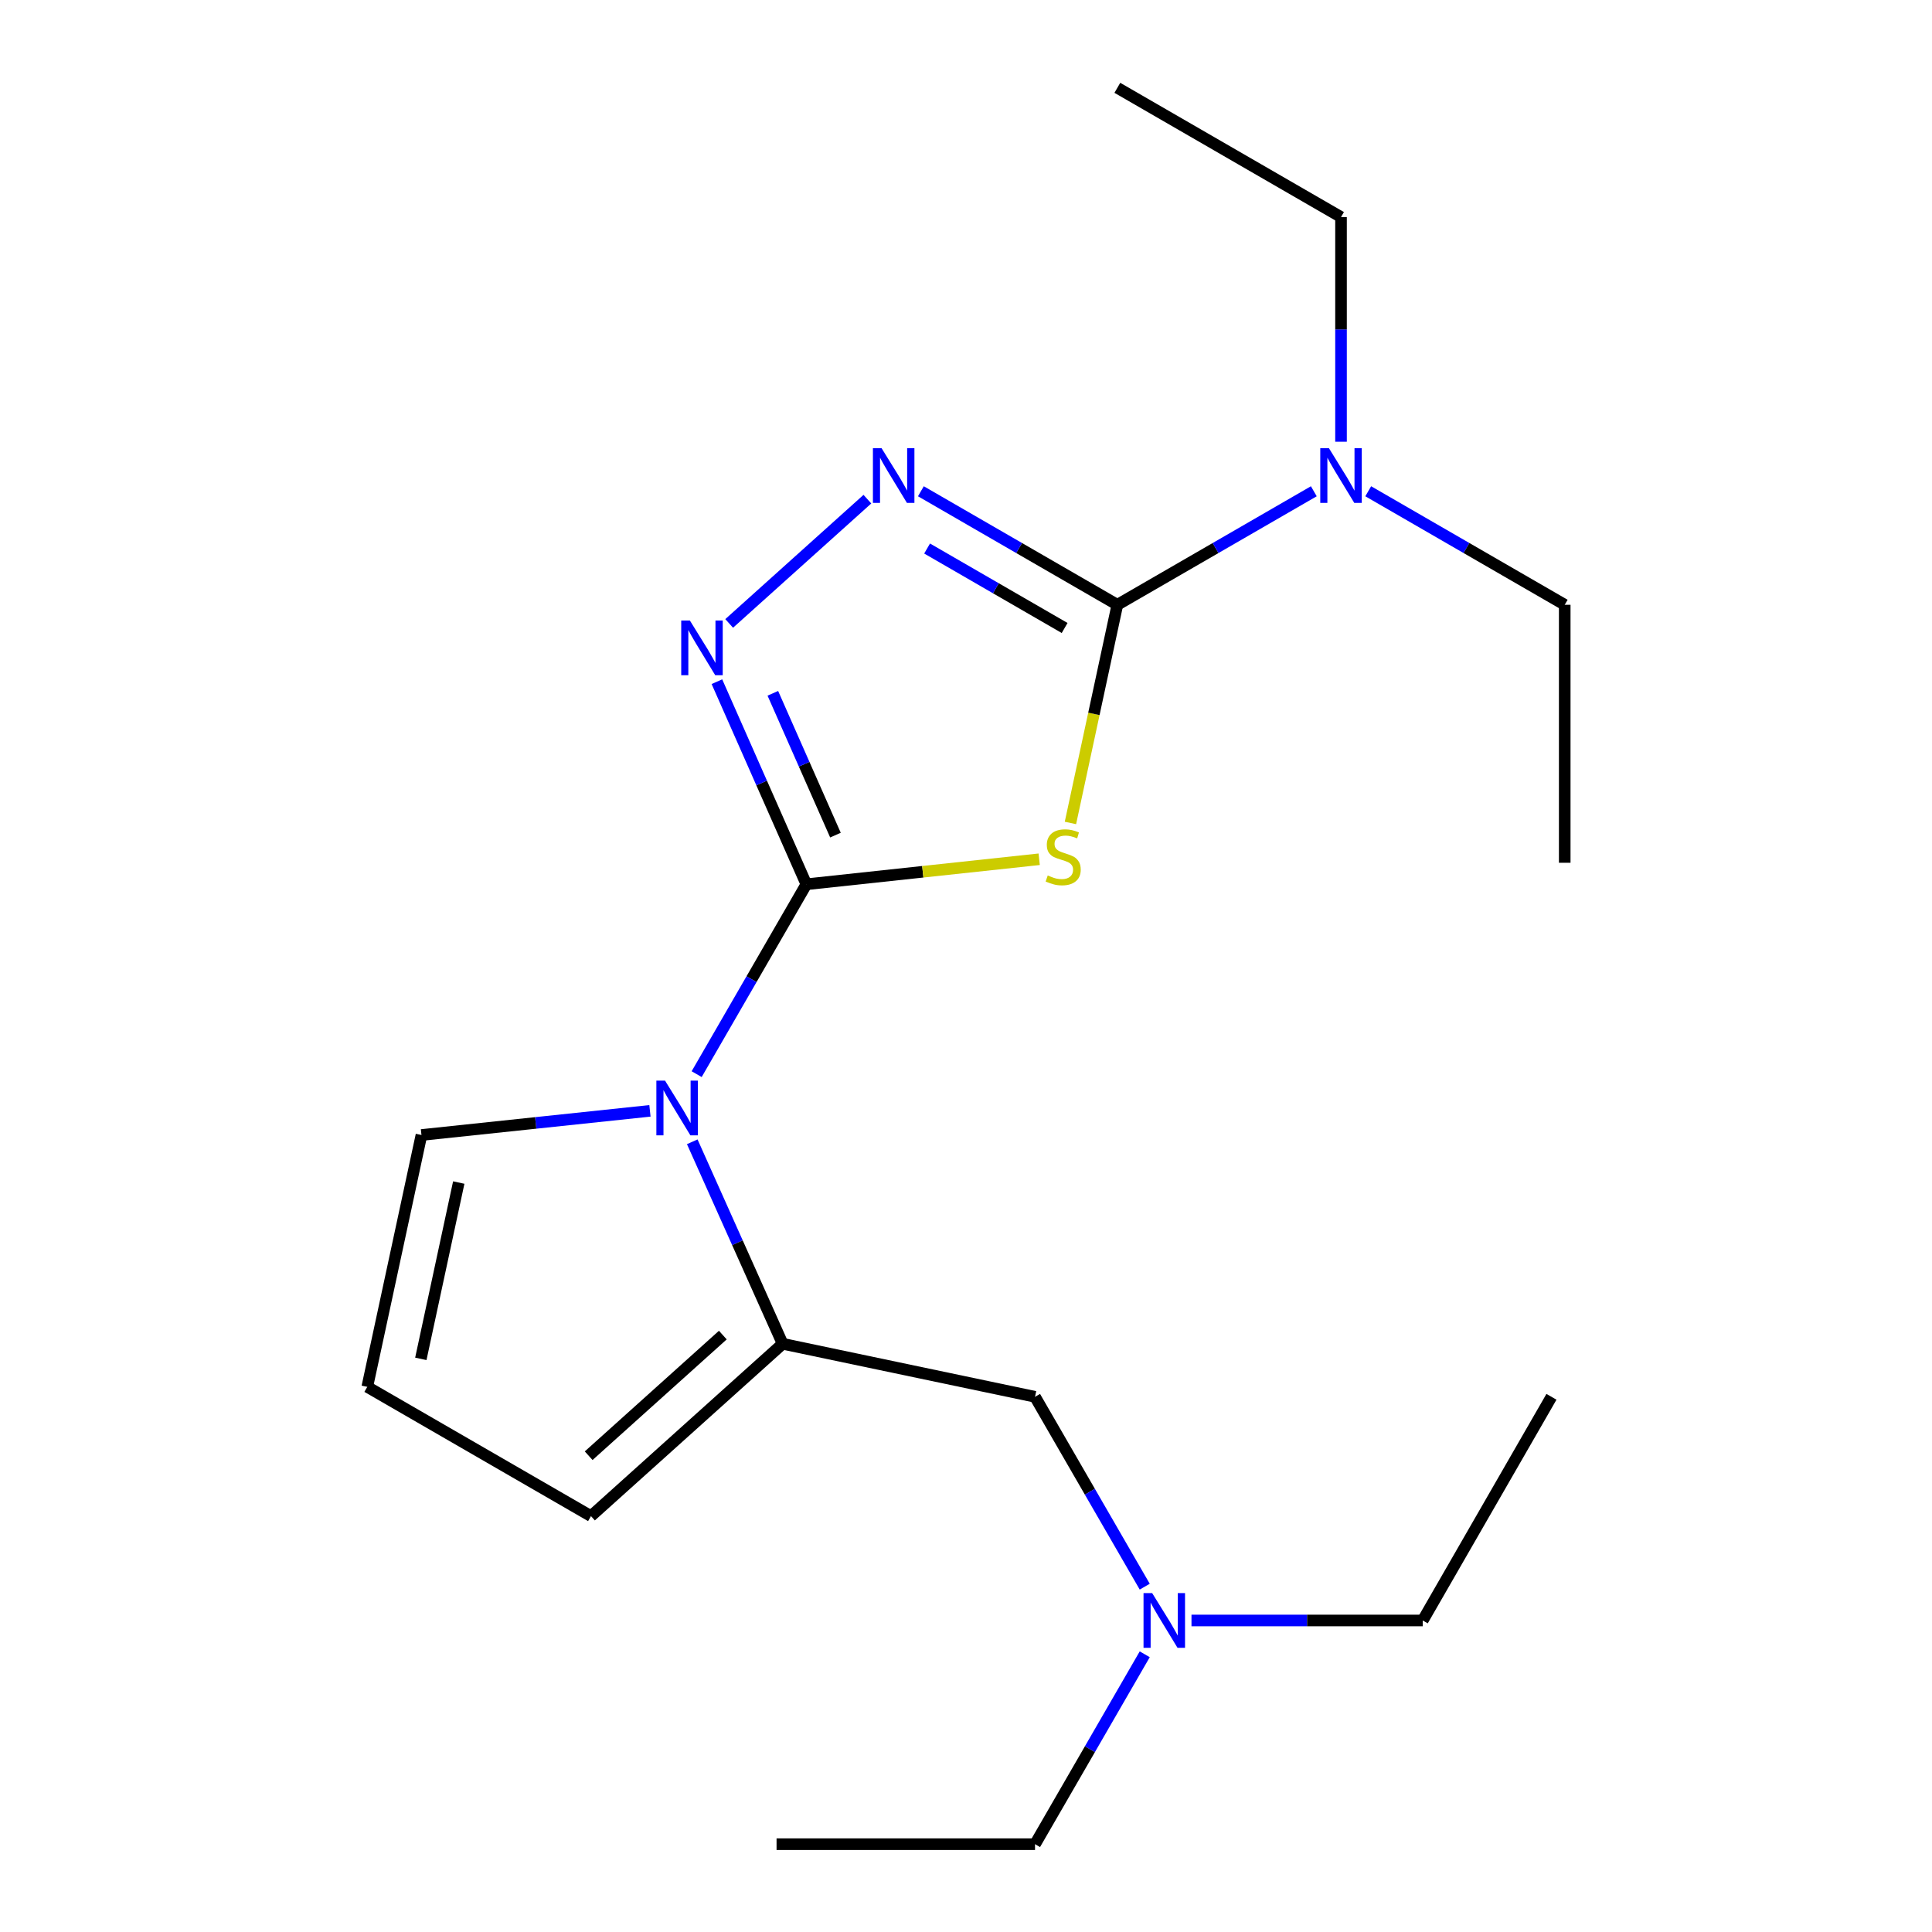 <?xml version='1.0' encoding='iso-8859-1'?>
<svg version='1.1' baseProfile='full'
              xmlns='http://www.w3.org/2000/svg'
                      xmlns:rdkit='http://www.rdkit.org/xml'
                      xmlns:xlink='http://www.w3.org/1999/xlink'
                  xml:space='preserve'
width='1000px' height='1000px' viewBox='0 0 1000 1000'>
<!-- END OF HEADER -->
<rect style='opacity:1.0;fill:#FFFFFF;stroke:none' width='1000' height='1000' x='0' y='0'> </rect>
<path class='bond-0' d='M 417.375,457.699 L 477.629,451.225' style='fill:none;fill-rule:evenodd;stroke:#000000;stroke-width:6px;stroke-linecap:butt;stroke-linejoin:miter;stroke-opacity:1' />
<path class='bond-0' d='M 477.629,451.225 L 537.882,444.75' style='fill:none;fill-rule:evenodd;stroke:#CCCC00;stroke-width:6px;stroke-linecap:butt;stroke-linejoin:miter;stroke-opacity:1' />
<path class='bond-2' d='M 417.375,457.699 L 388.982,506.841' style='fill:none;fill-rule:evenodd;stroke:#000000;stroke-width:6px;stroke-linecap:butt;stroke-linejoin:miter;stroke-opacity:1' />
<path class='bond-2' d='M 388.982,506.841 L 360.589,555.983' style='fill:none;fill-rule:evenodd;stroke:#0000FF;stroke-width:6px;stroke-linecap:butt;stroke-linejoin:miter;stroke-opacity:1' />
<path class='bond-3' d='M 417.375,457.699 L 394.223,405.27' style='fill:none;fill-rule:evenodd;stroke:#000000;stroke-width:6px;stroke-linecap:butt;stroke-linejoin:miter;stroke-opacity:1' />
<path class='bond-3' d='M 394.223,405.27 L 371.072,352.842' style='fill:none;fill-rule:evenodd;stroke:#0000FF;stroke-width:6px;stroke-linecap:butt;stroke-linejoin:miter;stroke-opacity:1' />
<path class='bond-3' d='M 432.43,432.255 L 416.224,395.555' style='fill:none;fill-rule:evenodd;stroke:#000000;stroke-width:6px;stroke-linecap:butt;stroke-linejoin:miter;stroke-opacity:1' />
<path class='bond-3' d='M 416.224,395.555 L 400.018,358.855' style='fill:none;fill-rule:evenodd;stroke:#0000FF;stroke-width:6px;stroke-linecap:butt;stroke-linejoin:miter;stroke-opacity:1' />
<path class='bond-1' d='M 554.057,425.962 L 566.197,369.5' style='fill:none;fill-rule:evenodd;stroke:#CCCC00;stroke-width:6px;stroke-linecap:butt;stroke-linejoin:miter;stroke-opacity:1' />
<path class='bond-1' d='M 566.197,369.5 L 578.336,313.038' style='fill:none;fill-rule:evenodd;stroke:#000000;stroke-width:6px;stroke-linecap:butt;stroke-linejoin:miter;stroke-opacity:1' />
<path class='bond-6' d='M 578.336,313.038 L 629.182,283.657' style='fill:none;fill-rule:evenodd;stroke:#000000;stroke-width:6px;stroke-linecap:butt;stroke-linejoin:miter;stroke-opacity:1' />
<path class='bond-6' d='M 629.182,283.657 L 680.028,254.276' style='fill:none;fill-rule:evenodd;stroke:#0000FF;stroke-width:6px;stroke-linecap:butt;stroke-linejoin:miter;stroke-opacity:1' />
<path class='bond-20' d='M 578.336,313.038 L 527.491,283.657' style='fill:none;fill-rule:evenodd;stroke:#000000;stroke-width:6px;stroke-linecap:butt;stroke-linejoin:miter;stroke-opacity:1' />
<path class='bond-20' d='M 527.491,283.657 L 476.645,254.276' style='fill:none;fill-rule:evenodd;stroke:#0000FF;stroke-width:6px;stroke-linecap:butt;stroke-linejoin:miter;stroke-opacity:1' />
<path class='bond-20' d='M 551.05,325.047 L 515.458,304.481' style='fill:none;fill-rule:evenodd;stroke:#000000;stroke-width:6px;stroke-linecap:butt;stroke-linejoin:miter;stroke-opacity:1' />
<path class='bond-20' d='M 515.458,304.481 L 479.866,283.914' style='fill:none;fill-rule:evenodd;stroke:#0000FF;stroke-width:6px;stroke-linecap:butt;stroke-linejoin:miter;stroke-opacity:1' />
<path class='bond-5' d='M 358.308,590.989 L 381.702,643.265' style='fill:none;fill-rule:evenodd;stroke:#0000FF;stroke-width:6px;stroke-linecap:butt;stroke-linejoin:miter;stroke-opacity:1' />
<path class='bond-5' d='M 381.702,643.265 L 405.096,695.54' style='fill:none;fill-rule:evenodd;stroke:#000000;stroke-width:6px;stroke-linecap:butt;stroke-linejoin:miter;stroke-opacity:1' />
<path class='bond-7' d='M 336.409,574.973 L 277.278,581.224' style='fill:none;fill-rule:evenodd;stroke:#0000FF;stroke-width:6px;stroke-linecap:butt;stroke-linejoin:miter;stroke-opacity:1' />
<path class='bond-7' d='M 277.278,581.224 L 218.147,587.475' style='fill:none;fill-rule:evenodd;stroke:#000000;stroke-width:6px;stroke-linecap:butt;stroke-linejoin:miter;stroke-opacity:1' />
<path class='bond-4' d='M 377.418,322.684 L 448.96,258.367' style='fill:none;fill-rule:evenodd;stroke:#0000FF;stroke-width:6px;stroke-linecap:butt;stroke-linejoin:miter;stroke-opacity:1' />
<path class='bond-8' d='M 405.096,695.54 L 535.728,722.984' style='fill:none;fill-rule:evenodd;stroke:#000000;stroke-width:6px;stroke-linecap:butt;stroke-linejoin:miter;stroke-opacity:1' />
<path class='bond-9' d='M 405.096,695.54 L 305.89,784.739' style='fill:none;fill-rule:evenodd;stroke:#000000;stroke-width:6px;stroke-linecap:butt;stroke-linejoin:miter;stroke-opacity:1' />
<path class='bond-9' d='M 374.135,691.036 L 304.691,753.475' style='fill:none;fill-rule:evenodd;stroke:#000000;stroke-width:6px;stroke-linecap:butt;stroke-linejoin:miter;stroke-opacity:1' />
<path class='bond-12' d='M 708.194,254.276 L 759.046,283.657' style='fill:none;fill-rule:evenodd;stroke:#0000FF;stroke-width:6px;stroke-linecap:butt;stroke-linejoin:miter;stroke-opacity:1' />
<path class='bond-12' d='M 759.046,283.657 L 809.898,313.038' style='fill:none;fill-rule:evenodd;stroke:#000000;stroke-width:6px;stroke-linecap:butt;stroke-linejoin:miter;stroke-opacity:1' />
<path class='bond-13' d='M 694.11,228.634 L 694.11,170.494' style='fill:none;fill-rule:evenodd;stroke:#0000FF;stroke-width:6px;stroke-linecap:butt;stroke-linejoin:miter;stroke-opacity:1' />
<path class='bond-13' d='M 694.11,170.494 L 694.11,112.354' style='fill:none;fill-rule:evenodd;stroke:#000000;stroke-width:6px;stroke-linecap:butt;stroke-linejoin:miter;stroke-opacity:1' />
<path class='bond-10' d='M 218.147,587.475 L 190.102,717.84' style='fill:none;fill-rule:evenodd;stroke:#000000;stroke-width:6px;stroke-linecap:butt;stroke-linejoin:miter;stroke-opacity:1' />
<path class='bond-10' d='M 237.452,612.088 L 217.821,703.343' style='fill:none;fill-rule:evenodd;stroke:#000000;stroke-width:6px;stroke-linecap:butt;stroke-linejoin:miter;stroke-opacity:1' />
<path class='bond-11' d='M 535.728,722.984 L 564.12,772.119' style='fill:none;fill-rule:evenodd;stroke:#000000;stroke-width:6px;stroke-linecap:butt;stroke-linejoin:miter;stroke-opacity:1' />
<path class='bond-11' d='M 564.12,772.119 L 592.513,821.255' style='fill:none;fill-rule:evenodd;stroke:#0000FF;stroke-width:6px;stroke-linecap:butt;stroke-linejoin:miter;stroke-opacity:1' />
<path class='bond-21' d='M 305.89,784.739 L 190.102,717.84' style='fill:none;fill-rule:evenodd;stroke:#000000;stroke-width:6px;stroke-linecap:butt;stroke-linejoin:miter;stroke-opacity:1' />
<path class='bond-14' d='M 616.711,838.758 L 676.555,838.758' style='fill:none;fill-rule:evenodd;stroke:#0000FF;stroke-width:6px;stroke-linecap:butt;stroke-linejoin:miter;stroke-opacity:1' />
<path class='bond-14' d='M 676.555,838.758 L 736.398,838.758' style='fill:none;fill-rule:evenodd;stroke:#000000;stroke-width:6px;stroke-linecap:butt;stroke-linejoin:miter;stroke-opacity:1' />
<path class='bond-15' d='M 592.514,856.261 L 564.121,905.403' style='fill:none;fill-rule:evenodd;stroke:#0000FF;stroke-width:6px;stroke-linecap:butt;stroke-linejoin:miter;stroke-opacity:1' />
<path class='bond-15' d='M 564.121,905.403 L 535.728,954.545' style='fill:none;fill-rule:evenodd;stroke:#000000;stroke-width:6px;stroke-linecap:butt;stroke-linejoin:miter;stroke-opacity:1' />
<path class='bond-16' d='M 809.898,313.038 L 809.898,446.569' style='fill:none;fill-rule:evenodd;stroke:#000000;stroke-width:6px;stroke-linecap:butt;stroke-linejoin:miter;stroke-opacity:1' />
<path class='bond-17' d='M 694.11,112.354 L 578.336,45.455' style='fill:none;fill-rule:evenodd;stroke:#000000;stroke-width:6px;stroke-linecap:butt;stroke-linejoin:miter;stroke-opacity:1' />
<path class='bond-18' d='M 736.398,838.758 L 803.03,722.984' style='fill:none;fill-rule:evenodd;stroke:#000000;stroke-width:6px;stroke-linecap:butt;stroke-linejoin:miter;stroke-opacity:1' />
<path class='bond-19' d='M 535.728,954.545 L 401.943,954.545' style='fill:none;fill-rule:evenodd;stroke:#000000;stroke-width:6px;stroke-linecap:butt;stroke-linejoin:miter;stroke-opacity:1' />
<path  class='atom-1' d='M 542.305 453.136
Q 542.625 453.256, 543.945 453.816
Q 545.265 454.376, 546.705 454.736
Q 548.185 455.056, 549.625 455.056
Q 552.305 455.056, 553.865 453.776
Q 555.425 452.456, 555.425 450.176
Q 555.425 448.616, 554.625 447.656
Q 553.865 446.696, 552.665 446.176
Q 551.465 445.656, 549.465 445.056
Q 546.945 444.296, 545.425 443.576
Q 543.945 442.856, 542.865 441.336
Q 541.825 439.816, 541.825 437.256
Q 541.825 433.696, 544.225 431.496
Q 546.665 429.296, 551.465 429.296
Q 554.745 429.296, 558.465 430.856
L 557.545 433.936
Q 554.145 432.536, 551.585 432.536
Q 548.825 432.536, 547.305 433.696
Q 545.785 434.816, 545.825 436.776
Q 545.825 438.296, 546.585 439.216
Q 547.385 440.136, 548.505 440.656
Q 549.665 441.176, 551.585 441.776
Q 554.145 442.576, 555.665 443.376
Q 557.185 444.176, 558.265 445.816
Q 559.385 447.416, 559.385 450.176
Q 559.385 454.096, 556.745 456.216
Q 554.145 458.296, 549.785 458.296
Q 547.265 458.296, 545.345 457.736
Q 543.465 457.216, 541.225 456.296
L 542.305 453.136
' fill='#CCCC00'/>
<path  class='atom-3' d='M 344.216 559.326
L 353.496 574.326
Q 354.416 575.806, 355.896 578.486
Q 357.376 581.166, 357.456 581.326
L 357.456 559.326
L 361.216 559.326
L 361.216 587.646
L 357.336 587.646
L 347.376 571.246
Q 346.216 569.326, 344.976 567.126
Q 343.776 564.926, 343.416 564.246
L 343.416 587.646
L 339.736 587.646
L 339.736 559.326
L 344.216 559.326
' fill='#0000FF'/>
<path  class='atom-4' d='M 357.082 321.178
L 366.362 336.178
Q 367.282 337.658, 368.762 340.338
Q 370.242 343.018, 370.322 343.178
L 370.322 321.178
L 374.082 321.178
L 374.082 349.498
L 370.202 349.498
L 360.242 333.098
Q 359.082 331.178, 357.842 328.978
Q 356.642 326.778, 356.282 326.098
L 356.282 349.498
L 352.602 349.498
L 352.602 321.178
L 357.082 321.178
' fill='#0000FF'/>
<path  class='atom-5' d='M 456.302 231.979
L 465.582 246.979
Q 466.502 248.459, 467.982 251.139
Q 469.462 253.819, 469.542 253.979
L 469.542 231.979
L 473.302 231.979
L 473.302 260.299
L 469.422 260.299
L 459.462 243.899
Q 458.302 241.979, 457.062 239.779
Q 455.862 237.579, 455.502 236.899
L 455.502 260.299
L 451.822 260.299
L 451.822 231.979
L 456.302 231.979
' fill='#0000FF'/>
<path  class='atom-7' d='M 687.85 231.979
L 697.13 246.979
Q 698.05 248.459, 699.53 251.139
Q 701.01 253.819, 701.09 253.979
L 701.09 231.979
L 704.85 231.979
L 704.85 260.299
L 700.97 260.299
L 691.01 243.899
Q 689.85 241.979, 688.61 239.779
Q 687.41 237.579, 687.05 236.899
L 687.05 260.299
L 683.37 260.299
L 683.37 231.979
L 687.85 231.979
' fill='#0000FF'/>
<path  class='atom-12' d='M 596.367 824.598
L 605.647 839.598
Q 606.567 841.078, 608.047 843.758
Q 609.527 846.438, 609.607 846.598
L 609.607 824.598
L 613.367 824.598
L 613.367 852.918
L 609.487 852.918
L 599.527 836.518
Q 598.367 834.598, 597.127 832.398
Q 595.927 830.198, 595.567 829.518
L 595.567 852.918
L 591.887 852.918
L 591.887 824.598
L 596.367 824.598
' fill='#0000FF'/>
</svg>
